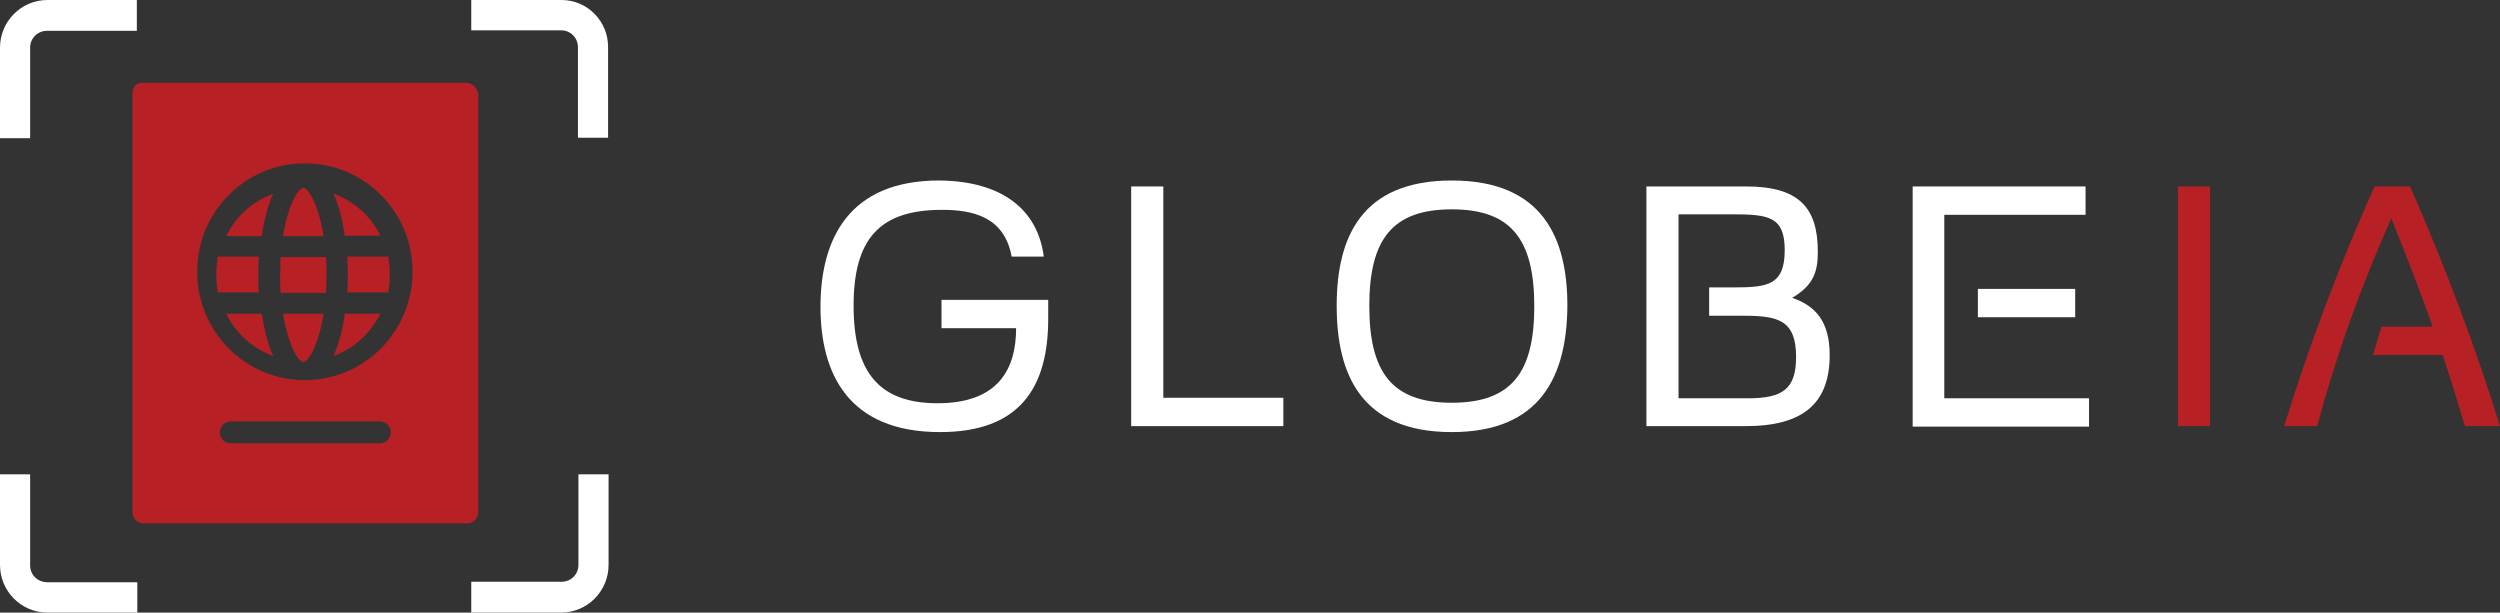 <svg width="151" height="37" viewBox="0 0 151 37" fill="none" xmlns="http://www.w3.org/2000/svg">
<rect x="0" y="0" width="151" height="37" fill="#333333" stroke="none"/>
<g clipPath="url(#clip0_332_6030)">
<path d="M63.044 15.497H61.104C60.657 13.064 58.717 12.674 56.897 12.674C53.108 12.674 51.557 14.446 51.557 18.47C51.557 22.524 53.138 24.356 56.629 24.356C60.328 24.356 61.373 22.254 61.373 19.822H56.867V18.11H63.312V19.251C63.312 23.395 61.611 26.098 56.778 26.098C51.228 26.098 49.558 22.555 49.558 18.53C49.558 14.386 51.318 10.902 56.718 10.902C60.537 10.932 62.685 12.674 63.044 15.497Z" fill="white"/>
<path d="M68.324 25.738V11.262H70.264V24.026H77.514V25.738H68.324Z" fill="white"/>
<path d="M87.688 26.098C82.168 26.098 80.736 22.555 80.736 18.47C80.736 14.296 82.258 10.902 87.688 10.902C93.208 10.902 94.67 14.416 94.67 18.47C94.64 22.675 93.088 26.098 87.688 26.098ZM87.688 12.644C84.108 12.644 82.706 14.446 82.706 18.47C82.706 22.464 84.048 24.326 87.688 24.326C91.298 24.326 92.671 22.494 92.671 18.5C92.671 14.416 91.239 12.644 87.688 12.644Z" fill="white"/>
<path d="M99.443 25.738V11.262H105.47C108.633 11.262 109.796 12.524 109.796 15.197C109.796 16.338 109.588 17.209 108.245 17.989C109.558 18.44 110.513 19.311 110.513 21.443C110.513 24.266 109.021 25.738 105.44 25.738H99.443ZM101.353 24.056H105.59C107.648 24.056 108.484 23.515 108.484 21.563C108.484 19.341 107.41 19.071 105.321 19.071H103.233V17.359H104.694C106.753 17.359 107.797 17.239 107.797 15.106C107.797 13.094 106.843 12.944 104.635 12.944H101.383V24.056H101.353Z" fill="white"/>
<path d="M117.435 24.056H126.177V25.768H115.525V11.262H125.968V12.974H117.435V24.056ZM119.464 17.449H125.341V19.161H119.464V17.449Z" fill="white"/>
<path d="M133.486 11.262H131.547V25.738H133.486V11.262Z" fill="#B72025"/>
<path d="M146.943 19.761C146.167 17.569 145.331 15.407 144.436 13.184C142.646 17.209 141.125 21.353 139.961 25.738H137.962C139.454 20.903 141.274 16.067 143.422 11.262H145.57C147.688 16.097 149.508 20.933 151 25.738H148.882C148.464 24.326 148.017 22.885 147.539 21.443H143.332L143.84 19.731H146.943V19.761Z" fill="#B72025"/>
<path d="M0 2.883V8.349H1.82V2.883C1.82 2.312 2.268 1.862 2.834 1.862H8.265V0H2.864C1.283 0 0 1.291 0 2.883Z" fill="white"/>
<path d="M33.924 0H28.464V1.832H33.894C34.461 1.832 34.908 2.282 34.908 2.853V8.319H36.728V2.883C36.758 1.291 35.475 0 33.924 0Z" fill="white"/>
<path d="M1.82 34.147V28.651H0V34.117C0 35.709 1.283 37 2.864 37H8.294V35.168H2.864C2.268 35.168 1.82 34.717 1.82 34.147Z" fill="white"/>
<path d="M28.464 35.168V37H33.894C35.475 37 36.758 35.709 36.758 34.117V28.651H34.938V34.117C34.938 34.687 34.491 35.138 33.924 35.138H28.464V35.168Z" fill="white"/>
<path d="M13.665 14.265H15.813C15.933 13.334 16.171 12.433 16.5 11.713C15.246 12.163 14.232 13.064 13.665 14.265Z" fill="#B72025"/>
<path d="M13.665 18.95C14.232 20.122 15.246 21.053 16.5 21.503C16.171 20.782 15.962 19.912 15.813 18.95H13.665Z" fill="#B72025"/>
<path d="M18.319 11.352C18.021 11.352 17.394 12.343 17.096 14.265H19.542C19.244 12.343 18.617 11.352 18.319 11.352Z" fill="#B72025"/>
<path d="M18.319 21.864C18.617 21.864 19.244 20.872 19.542 18.95H17.096C17.394 20.843 18.021 21.864 18.319 21.864Z" fill="#B72025"/>
<path d="M15.604 16.578C15.604 16.218 15.604 15.857 15.634 15.497H13.158C13.098 15.827 13.068 16.218 13.068 16.578C13.068 16.968 13.098 17.329 13.158 17.659H15.634C15.604 17.299 15.604 16.938 15.604 16.578Z" fill="#B72025"/>
<path d="M16.947 15.527C16.947 15.857 16.917 16.218 16.917 16.608C16.917 16.968 16.917 17.329 16.947 17.689H19.692C19.692 17.359 19.722 16.998 19.722 16.608C19.722 16.248 19.722 15.887 19.692 15.527H16.947Z" fill="#B72025"/>
<path d="M21.004 16.578C21.004 16.938 21.004 17.299 20.975 17.659H23.451C23.511 17.329 23.541 16.938 23.541 16.578C23.541 16.218 23.511 15.857 23.451 15.497H20.975C21.004 15.857 21.004 16.218 21.004 16.578Z" fill="#B72025"/>
<path d="M20.14 11.683C20.468 12.403 20.677 13.274 20.826 14.235H22.974C22.407 13.064 21.393 12.163 20.14 11.683Z" fill="#B72025"/>
<path d="M20.14 21.503C21.393 21.053 22.377 20.122 22.974 18.95H20.826C20.706 19.881 20.468 20.782 20.14 21.503Z" fill="#B72025"/>
<path d="M28.169 5H26.021H24.738H13.908H8.477C8.179 5.06 8 5.33 8 5.601V30.948C8 31.308 8.298 31.609 8.656 31.609H28.229C28.587 31.609 28.885 31.308 28.885 30.948V5.661C28.826 5.3 28.527 5 28.169 5ZM13.281 26.113C13.281 25.752 13.579 25.452 13.937 25.452H22.948C23.306 25.452 23.604 25.752 23.604 26.113C23.604 26.473 23.306 26.773 22.948 26.773H13.908C13.55 26.773 13.281 26.473 13.281 26.113ZM18.413 22.959C14.803 22.959 11.909 20.016 11.909 16.412C11.909 12.808 14.803 9.865 18.413 9.865C21.993 9.865 24.917 12.778 24.917 16.412C24.917 20.016 22.023 22.959 18.413 22.959Z" fill="#B72025"/>
</g>
<defs>
<clipPath id="clip0_332_6030">
<rect width="151" height="37" fill="white"/>
</clipPath>
</defs>
</svg>
